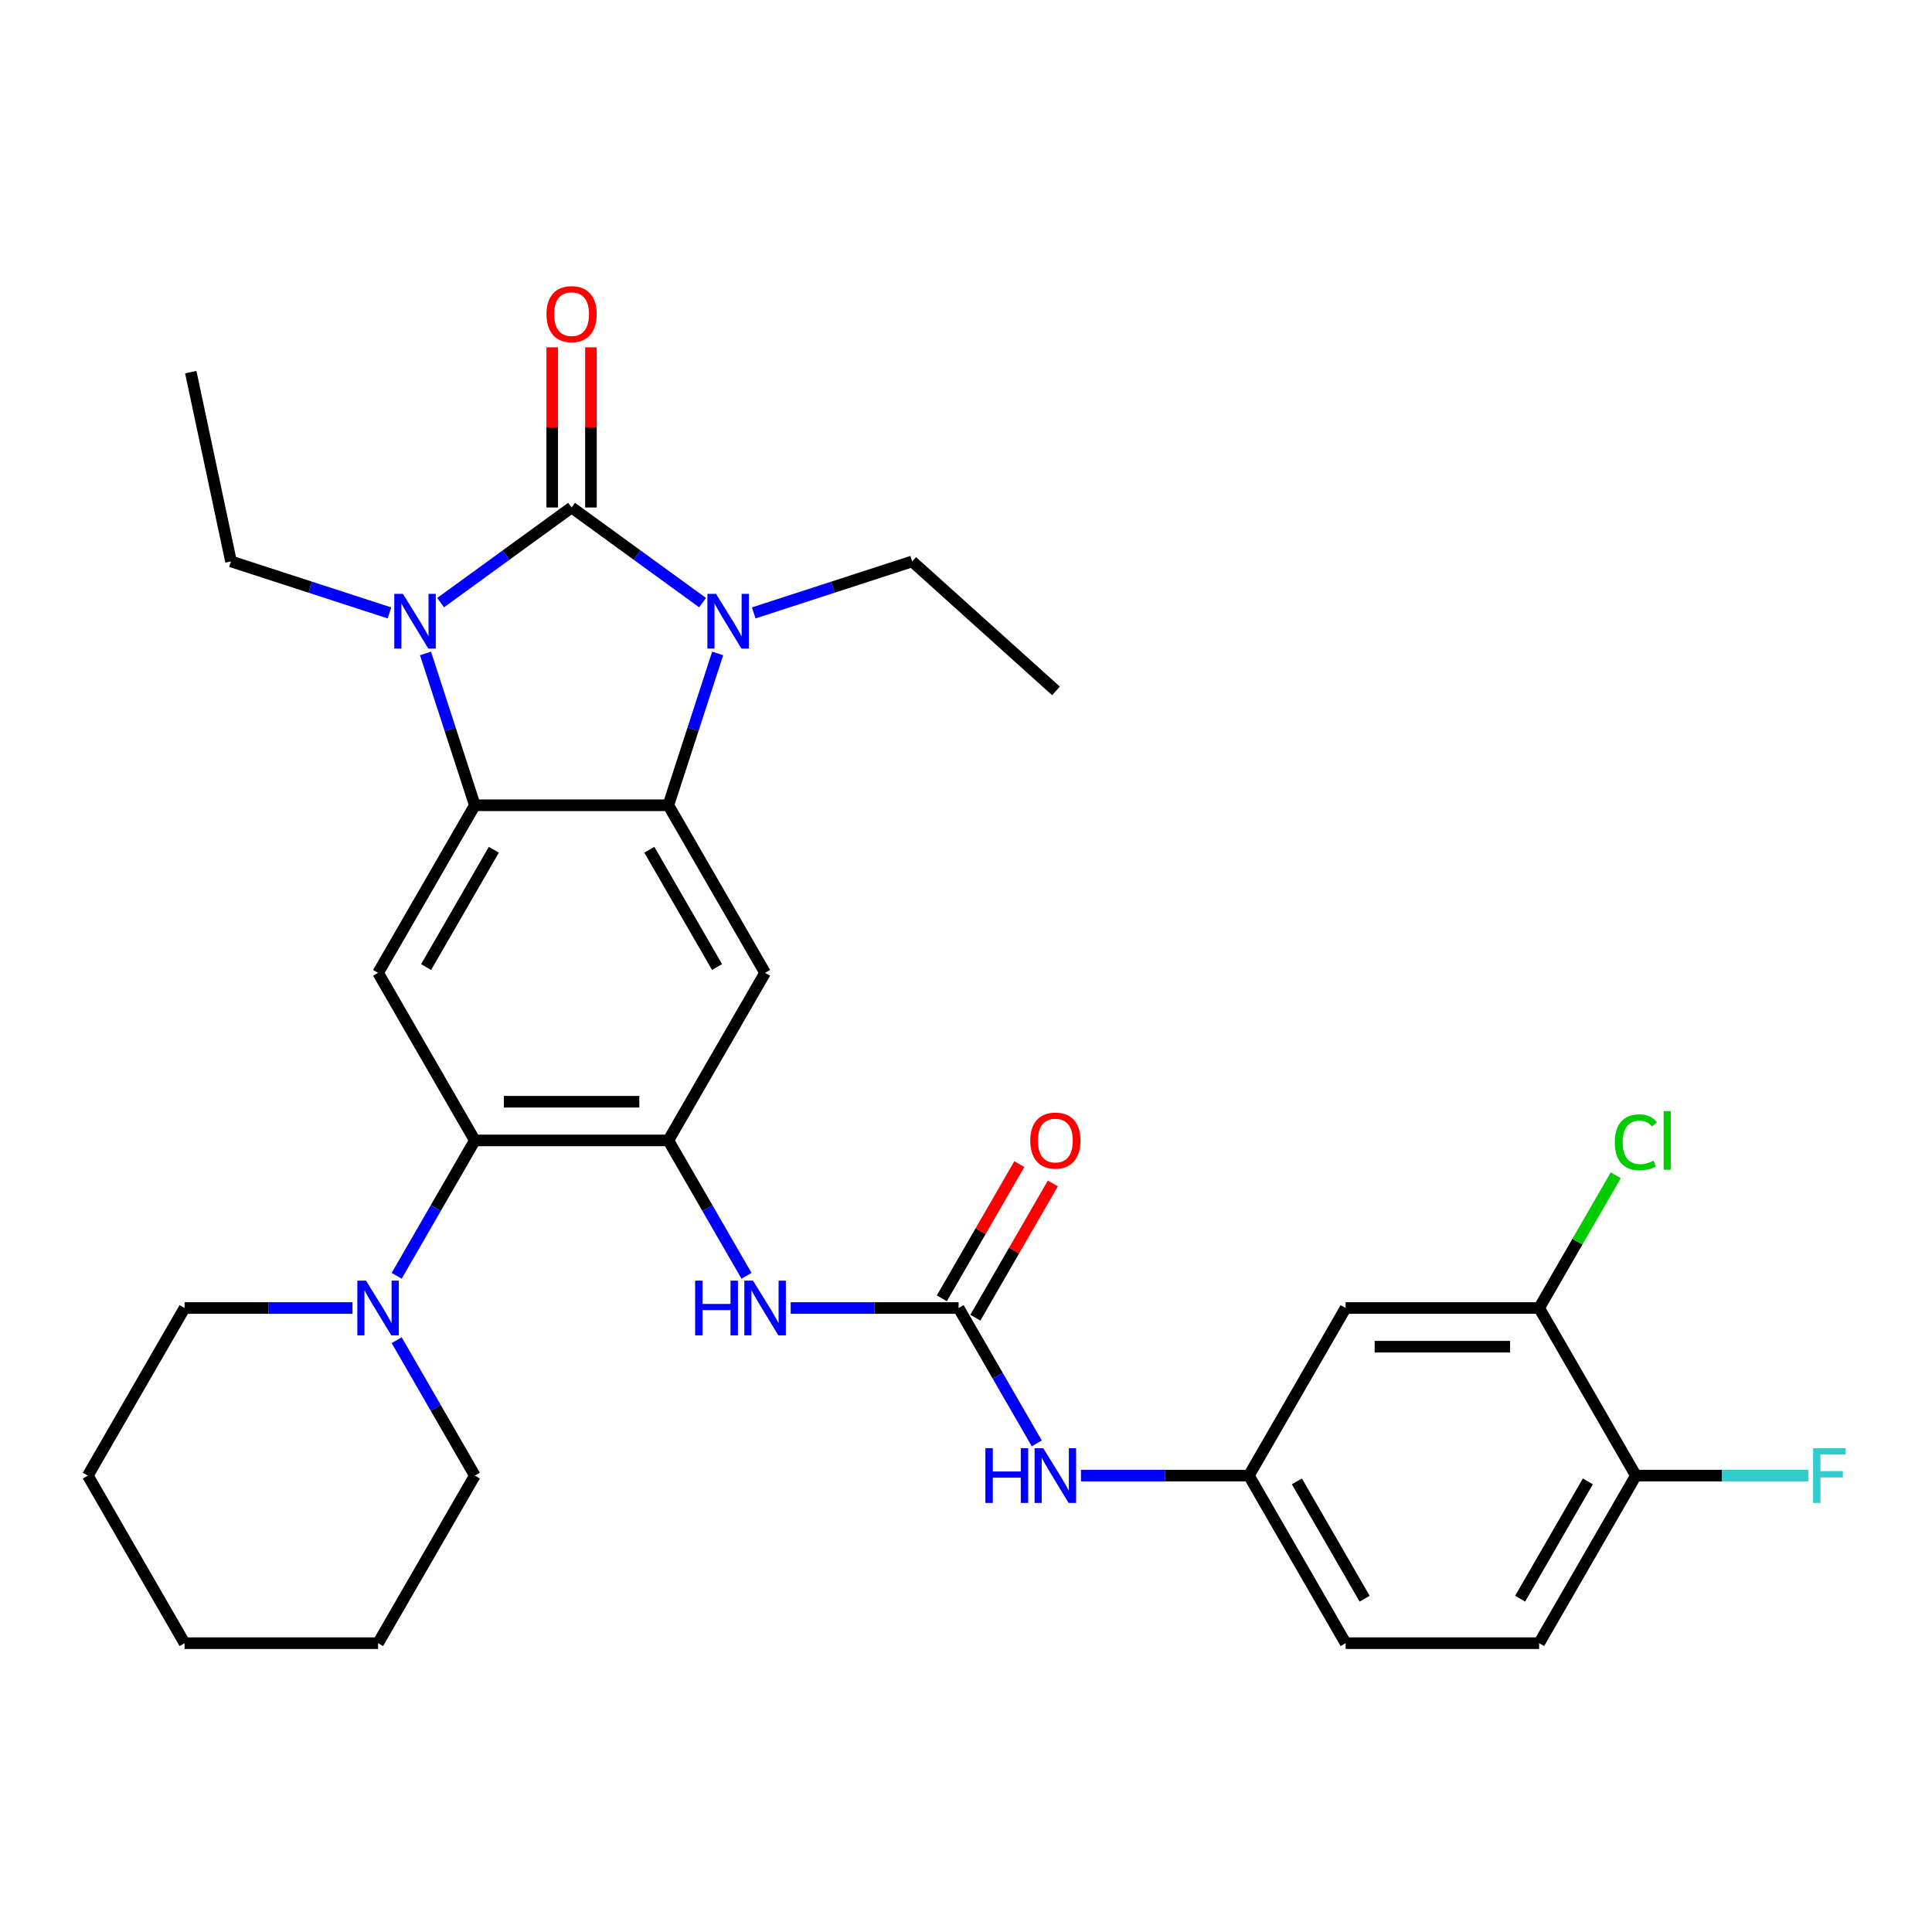 <?xml version='1.0' encoding='iso-8859-1'?>
<svg version='1.1' baseProfile='full'
              xmlns='http://www.w3.org/2000/svg'
                      xmlns:rdkit='http://www.rdkit.org/xml'
                      xmlns:xlink='http://www.w3.org/1999/xlink'
                  xml:space='preserve'
width='1000px' height='1000px' viewBox='0 0 1000 1000'>
<!-- END OF HEADER -->
<rect style='opacity:1.0;fill:#FFFFFF;stroke:none' width='1000' height='1000' x='0' y='0'> </rect>
<path class='bond-0' d='M 295.854,262.672 L 329.747,287.297' style='fill:none;fill-rule:evenodd;stroke:#000000;stroke-width:6px;stroke-linecap:butt;stroke-linejoin:miter;stroke-opacity:1' />
<path class='bond-0' d='M 329.747,287.297 L 363.641,311.922' style='fill:none;fill-rule:evenodd;stroke:#0000FF;stroke-width:6px;stroke-linecap:butt;stroke-linejoin:miter;stroke-opacity:1' />
<path class='bond-1' d='M 295.854,262.672 L 261.96,287.297' style='fill:none;fill-rule:evenodd;stroke:#000000;stroke-width:6px;stroke-linecap:butt;stroke-linejoin:miter;stroke-opacity:1' />
<path class='bond-1' d='M 261.96,287.297 L 228.067,311.922' style='fill:none;fill-rule:evenodd;stroke:#0000FF;stroke-width:6px;stroke-linecap:butt;stroke-linejoin:miter;stroke-opacity:1' />
<path class='bond-13' d='M 305.87,262.672 L 305.87,221.224' style='fill:none;fill-rule:evenodd;stroke:#000000;stroke-width:6px;stroke-linecap:butt;stroke-linejoin:miter;stroke-opacity:1' />
<path class='bond-13' d='M 305.87,221.224 L 305.87,179.776' style='fill:none;fill-rule:evenodd;stroke:#FF0000;stroke-width:6px;stroke-linecap:butt;stroke-linejoin:miter;stroke-opacity:1' />
<path class='bond-13' d='M 285.838,262.672 L 285.838,221.224' style='fill:none;fill-rule:evenodd;stroke:#000000;stroke-width:6px;stroke-linecap:butt;stroke-linejoin:miter;stroke-opacity:1' />
<path class='bond-13' d='M 285.838,221.224 L 285.838,179.776' style='fill:none;fill-rule:evenodd;stroke:#FF0000;stroke-width:6px;stroke-linecap:butt;stroke-linejoin:miter;stroke-opacity:1' />
<path class='bond-2' d='M 371.47,338.208 L 358.702,377.505' style='fill:none;fill-rule:evenodd;stroke:#0000FF;stroke-width:6px;stroke-linecap:butt;stroke-linejoin:miter;stroke-opacity:1' />
<path class='bond-2' d='M 358.702,377.505 L 345.934,416.801' style='fill:none;fill-rule:evenodd;stroke:#000000;stroke-width:6px;stroke-linecap:butt;stroke-linejoin:miter;stroke-opacity:1' />
<path class='bond-19' d='M 390.129,317.241 L 431.135,303.917' style='fill:none;fill-rule:evenodd;stroke:#0000FF;stroke-width:6px;stroke-linecap:butt;stroke-linejoin:miter;stroke-opacity:1' />
<path class='bond-19' d='M 431.135,303.917 L 472.142,290.593' style='fill:none;fill-rule:evenodd;stroke:#000000;stroke-width:6px;stroke-linecap:butt;stroke-linejoin:miter;stroke-opacity:1' />
<path class='bond-3' d='M 220.237,338.208 L 233.006,377.505' style='fill:none;fill-rule:evenodd;stroke:#0000FF;stroke-width:6px;stroke-linecap:butt;stroke-linejoin:miter;stroke-opacity:1' />
<path class='bond-3' d='M 233.006,377.505 L 245.774,416.801' style='fill:none;fill-rule:evenodd;stroke:#000000;stroke-width:6px;stroke-linecap:butt;stroke-linejoin:miter;stroke-opacity:1' />
<path class='bond-20' d='M 201.579,317.241 L 160.572,303.917' style='fill:none;fill-rule:evenodd;stroke:#0000FF;stroke-width:6px;stroke-linecap:butt;stroke-linejoin:miter;stroke-opacity:1' />
<path class='bond-20' d='M 160.572,303.917 L 119.565,290.593' style='fill:none;fill-rule:evenodd;stroke:#000000;stroke-width:6px;stroke-linecap:butt;stroke-linejoin:miter;stroke-opacity:1' />
<path class='bond-5' d='M 345.934,416.801 L 396.013,503.542' style='fill:none;fill-rule:evenodd;stroke:#000000;stroke-width:6px;stroke-linecap:butt;stroke-linejoin:miter;stroke-opacity:1' />
<path class='bond-5' d='M 336.097,439.828 L 371.153,500.547' style='fill:none;fill-rule:evenodd;stroke:#000000;stroke-width:6px;stroke-linecap:butt;stroke-linejoin:miter;stroke-opacity:1' />
<path class='bond-31' d='M 345.934,416.801 L 245.774,416.801' style='fill:none;fill-rule:evenodd;stroke:#000000;stroke-width:6px;stroke-linecap:butt;stroke-linejoin:miter;stroke-opacity:1' />
<path class='bond-6' d='M 245.774,416.801 L 195.694,503.542' style='fill:none;fill-rule:evenodd;stroke:#000000;stroke-width:6px;stroke-linecap:butt;stroke-linejoin:miter;stroke-opacity:1' />
<path class='bond-6' d='M 255.61,439.828 L 220.554,500.547' style='fill:none;fill-rule:evenodd;stroke:#000000;stroke-width:6px;stroke-linecap:butt;stroke-linejoin:miter;stroke-opacity:1' />
<path class='bond-4' d='M 345.934,590.283 L 396.013,503.542' style='fill:none;fill-rule:evenodd;stroke:#000000;stroke-width:6px;stroke-linecap:butt;stroke-linejoin:miter;stroke-opacity:1' />
<path class='bond-9' d='M 345.934,590.283 L 366.163,625.321' style='fill:none;fill-rule:evenodd;stroke:#000000;stroke-width:6px;stroke-linecap:butt;stroke-linejoin:miter;stroke-opacity:1' />
<path class='bond-9' d='M 366.163,625.321 L 386.392,660.36' style='fill:none;fill-rule:evenodd;stroke:#0000FF;stroke-width:6px;stroke-linecap:butt;stroke-linejoin:miter;stroke-opacity:1' />
<path class='bond-32' d='M 345.934,590.283 L 245.774,590.283' style='fill:none;fill-rule:evenodd;stroke:#000000;stroke-width:6px;stroke-linecap:butt;stroke-linejoin:miter;stroke-opacity:1' />
<path class='bond-32' d='M 330.91,570.251 L 260.798,570.251' style='fill:none;fill-rule:evenodd;stroke:#000000;stroke-width:6px;stroke-linecap:butt;stroke-linejoin:miter;stroke-opacity:1' />
<path class='bond-7' d='M 195.694,503.542 L 245.774,590.283' style='fill:none;fill-rule:evenodd;stroke:#000000;stroke-width:6px;stroke-linecap:butt;stroke-linejoin:miter;stroke-opacity:1' />
<path class='bond-10' d='M 245.774,590.283 L 225.544,625.321' style='fill:none;fill-rule:evenodd;stroke:#000000;stroke-width:6px;stroke-linecap:butt;stroke-linejoin:miter;stroke-opacity:1' />
<path class='bond-10' d='M 225.544,625.321 L 205.315,660.36' style='fill:none;fill-rule:evenodd;stroke:#0000FF;stroke-width:6px;stroke-linecap:butt;stroke-linejoin:miter;stroke-opacity:1' />
<path class='bond-8' d='M 496.173,677.024 L 452.715,677.024' style='fill:none;fill-rule:evenodd;stroke:#000000;stroke-width:6px;stroke-linecap:butt;stroke-linejoin:miter;stroke-opacity:1' />
<path class='bond-8' d='M 452.715,677.024 L 409.257,677.024' style='fill:none;fill-rule:evenodd;stroke:#0000FF;stroke-width:6px;stroke-linecap:butt;stroke-linejoin:miter;stroke-opacity:1' />
<path class='bond-11' d='M 496.173,677.024 L 516.402,712.062' style='fill:none;fill-rule:evenodd;stroke:#000000;stroke-width:6px;stroke-linecap:butt;stroke-linejoin:miter;stroke-opacity:1' />
<path class='bond-11' d='M 516.402,712.062 L 536.632,747.101' style='fill:none;fill-rule:evenodd;stroke:#0000FF;stroke-width:6px;stroke-linecap:butt;stroke-linejoin:miter;stroke-opacity:1' />
<path class='bond-17' d='M 504.847,682.032 L 524.903,647.293' style='fill:none;fill-rule:evenodd;stroke:#000000;stroke-width:6px;stroke-linecap:butt;stroke-linejoin:miter;stroke-opacity:1' />
<path class='bond-17' d='M 524.903,647.293 L 544.96,612.555' style='fill:none;fill-rule:evenodd;stroke:#FF0000;stroke-width:6px;stroke-linecap:butt;stroke-linejoin:miter;stroke-opacity:1' />
<path class='bond-17' d='M 487.499,672.016 L 507.555,637.277' style='fill:none;fill-rule:evenodd;stroke:#000000;stroke-width:6px;stroke-linecap:butt;stroke-linejoin:miter;stroke-opacity:1' />
<path class='bond-17' d='M 507.555,637.277 L 527.611,602.539' style='fill:none;fill-rule:evenodd;stroke:#FF0000;stroke-width:6px;stroke-linecap:butt;stroke-linejoin:miter;stroke-opacity:1' />
<path class='bond-24' d='M 182.45,677.024 L 138.992,677.024' style='fill:none;fill-rule:evenodd;stroke:#0000FF;stroke-width:6px;stroke-linecap:butt;stroke-linejoin:miter;stroke-opacity:1' />
<path class='bond-24' d='M 138.992,677.024 L 95.534,677.024' style='fill:none;fill-rule:evenodd;stroke:#000000;stroke-width:6px;stroke-linecap:butt;stroke-linejoin:miter;stroke-opacity:1' />
<path class='bond-25' d='M 205.315,693.688 L 225.544,728.726' style='fill:none;fill-rule:evenodd;stroke:#0000FF;stroke-width:6px;stroke-linecap:butt;stroke-linejoin:miter;stroke-opacity:1' />
<path class='bond-25' d='M 225.544,728.726 L 245.774,763.765' style='fill:none;fill-rule:evenodd;stroke:#000000;stroke-width:6px;stroke-linecap:butt;stroke-linejoin:miter;stroke-opacity:1' />
<path class='bond-15' d='M 559.497,763.765 L 602.955,763.765' style='fill:none;fill-rule:evenodd;stroke:#0000FF;stroke-width:6px;stroke-linecap:butt;stroke-linejoin:miter;stroke-opacity:1' />
<path class='bond-15' d='M 602.955,763.765 L 646.412,763.765' style='fill:none;fill-rule:evenodd;stroke:#000000;stroke-width:6px;stroke-linecap:butt;stroke-linejoin:miter;stroke-opacity:1' />
<path class='bond-12' d='M 796.652,677.024 L 696.492,677.024' style='fill:none;fill-rule:evenodd;stroke:#000000;stroke-width:6px;stroke-linecap:butt;stroke-linejoin:miter;stroke-opacity:1' />
<path class='bond-12' d='M 781.628,697.056 L 711.516,697.056' style='fill:none;fill-rule:evenodd;stroke:#000000;stroke-width:6px;stroke-linecap:butt;stroke-linejoin:miter;stroke-opacity:1' />
<path class='bond-21' d='M 796.652,677.024 L 816.483,642.675' style='fill:none;fill-rule:evenodd;stroke:#000000;stroke-width:6px;stroke-linecap:butt;stroke-linejoin:miter;stroke-opacity:1' />
<path class='bond-21' d='M 816.483,642.675 L 836.314,608.327' style='fill:none;fill-rule:evenodd;stroke:#00CC00;stroke-width:6px;stroke-linecap:butt;stroke-linejoin:miter;stroke-opacity:1' />
<path class='bond-34' d='M 796.652,677.024 L 846.732,763.765' style='fill:none;fill-rule:evenodd;stroke:#000000;stroke-width:6px;stroke-linecap:butt;stroke-linejoin:miter;stroke-opacity:1' />
<path class='bond-14' d='M 696.492,677.024 L 646.412,763.765' style='fill:none;fill-rule:evenodd;stroke:#000000;stroke-width:6px;stroke-linecap:butt;stroke-linejoin:miter;stroke-opacity:1' />
<path class='bond-22' d='M 646.412,763.765 L 696.492,850.505' style='fill:none;fill-rule:evenodd;stroke:#000000;stroke-width:6px;stroke-linecap:butt;stroke-linejoin:miter;stroke-opacity:1' />
<path class='bond-22' d='M 671.273,766.76 L 706.328,827.478' style='fill:none;fill-rule:evenodd;stroke:#000000;stroke-width:6px;stroke-linecap:butt;stroke-linejoin:miter;stroke-opacity:1' />
<path class='bond-16' d='M 846.732,763.765 L 796.652,850.505' style='fill:none;fill-rule:evenodd;stroke:#000000;stroke-width:6px;stroke-linecap:butt;stroke-linejoin:miter;stroke-opacity:1' />
<path class='bond-16' d='M 821.872,766.76 L 786.816,827.478' style='fill:none;fill-rule:evenodd;stroke:#000000;stroke-width:6px;stroke-linecap:butt;stroke-linejoin:miter;stroke-opacity:1' />
<path class='bond-23' d='M 846.732,763.765 L 891.35,763.765' style='fill:none;fill-rule:evenodd;stroke:#000000;stroke-width:6px;stroke-linecap:butt;stroke-linejoin:miter;stroke-opacity:1' />
<path class='bond-23' d='M 891.35,763.765 L 935.967,763.765' style='fill:none;fill-rule:evenodd;stroke:#33CCCC;stroke-width:6px;stroke-linecap:butt;stroke-linejoin:miter;stroke-opacity:1' />
<path class='bond-18' d='M 796.652,850.505 L 696.492,850.505' style='fill:none;fill-rule:evenodd;stroke:#000000;stroke-width:6px;stroke-linecap:butt;stroke-linejoin:miter;stroke-opacity:1' />
<path class='bond-26' d='M 472.142,290.593 L 546.575,357.613' style='fill:none;fill-rule:evenodd;stroke:#000000;stroke-width:6px;stroke-linecap:butt;stroke-linejoin:miter;stroke-opacity:1' />
<path class='bond-27' d='M 119.565,290.593 L 98.741,192.622' style='fill:none;fill-rule:evenodd;stroke:#000000;stroke-width:6px;stroke-linecap:butt;stroke-linejoin:miter;stroke-opacity:1' />
<path class='bond-29' d='M 95.534,677.024 L 45.455,763.765' style='fill:none;fill-rule:evenodd;stroke:#000000;stroke-width:6px;stroke-linecap:butt;stroke-linejoin:miter;stroke-opacity:1' />
<path class='bond-28' d='M 245.774,763.765 L 195.694,850.505' style='fill:none;fill-rule:evenodd;stroke:#000000;stroke-width:6px;stroke-linecap:butt;stroke-linejoin:miter;stroke-opacity:1' />
<path class='bond-30' d='M 195.694,850.505 L 95.534,850.505' style='fill:none;fill-rule:evenodd;stroke:#000000;stroke-width:6px;stroke-linecap:butt;stroke-linejoin:miter;stroke-opacity:1' />
<path class='bond-33' d='M 45.455,763.765 L 95.534,850.505' style='fill:none;fill-rule:evenodd;stroke:#000000;stroke-width:6px;stroke-linecap:butt;stroke-linejoin:miter;stroke-opacity:1' />
<path  class='atom-1' d='M 370.625 307.384
L 379.905 322.384
Q 380.825 323.864, 382.305 326.544
Q 383.785 329.224, 383.865 329.384
L 383.865 307.384
L 387.625 307.384
L 387.625 335.704
L 383.745 335.704
L 373.785 319.304
Q 372.625 317.384, 371.385 315.184
Q 370.185 312.984, 369.825 312.304
L 369.825 335.704
L 366.145 335.704
L 366.145 307.384
L 370.625 307.384
' fill='#0000FF'/>
<path  class='atom-2' d='M 208.563 307.384
L 217.843 322.384
Q 218.763 323.864, 220.243 326.544
Q 221.723 329.224, 221.803 329.384
L 221.803 307.384
L 225.563 307.384
L 225.563 335.704
L 221.683 335.704
L 211.723 319.304
Q 210.563 317.384, 209.323 315.184
Q 208.123 312.984, 207.763 312.304
L 207.763 335.704
L 204.083 335.704
L 204.083 307.384
L 208.563 307.384
' fill='#0000FF'/>
<path  class='atom-10' d='M 359.793 662.864
L 363.633 662.864
L 363.633 674.904
L 378.113 674.904
L 378.113 662.864
L 381.953 662.864
L 381.953 691.184
L 378.113 691.184
L 378.113 678.104
L 363.633 678.104
L 363.633 691.184
L 359.793 691.184
L 359.793 662.864
' fill='#0000FF'/>
<path  class='atom-10' d='M 389.753 662.864
L 399.033 677.864
Q 399.953 679.344, 401.433 682.024
Q 402.913 684.704, 402.993 684.864
L 402.993 662.864
L 406.753 662.864
L 406.753 691.184
L 402.873 691.184
L 392.913 674.784
Q 391.753 672.864, 390.513 670.664
Q 389.313 668.464, 388.953 667.784
L 388.953 691.184
L 385.273 691.184
L 385.273 662.864
L 389.753 662.864
' fill='#0000FF'/>
<path  class='atom-11' d='M 189.434 662.864
L 198.714 677.864
Q 199.634 679.344, 201.114 682.024
Q 202.594 684.704, 202.674 684.864
L 202.674 662.864
L 206.434 662.864
L 206.434 691.184
L 202.554 691.184
L 192.594 674.784
Q 191.434 672.864, 190.194 670.664
Q 188.994 668.464, 188.634 667.784
L 188.634 691.184
L 184.954 691.184
L 184.954 662.864
L 189.434 662.864
' fill='#0000FF'/>
<path  class='atom-12' d='M 510.033 749.605
L 513.873 749.605
L 513.873 761.645
L 528.353 761.645
L 528.353 749.605
L 532.193 749.605
L 532.193 777.925
L 528.353 777.925
L 528.353 764.845
L 513.873 764.845
L 513.873 777.925
L 510.033 777.925
L 510.033 749.605
' fill='#0000FF'/>
<path  class='atom-12' d='M 539.993 749.605
L 549.273 764.605
Q 550.193 766.085, 551.673 768.765
Q 553.153 771.445, 553.233 771.605
L 553.233 749.605
L 556.993 749.605
L 556.993 777.925
L 553.113 777.925
L 543.153 761.525
Q 541.993 759.605, 540.753 757.405
Q 539.553 755.205, 539.193 754.525
L 539.193 777.925
L 535.513 777.925
L 535.513 749.605
L 539.993 749.605
' fill='#0000FF'/>
<path  class='atom-14' d='M 282.854 162.592
Q 282.854 155.792, 286.214 151.992
Q 289.574 148.192, 295.854 148.192
Q 302.134 148.192, 305.494 151.992
Q 308.854 155.792, 308.854 162.592
Q 308.854 169.472, 305.454 173.392
Q 302.054 177.272, 295.854 177.272
Q 289.614 177.272, 286.214 173.392
Q 282.854 169.512, 282.854 162.592
M 295.854 174.072
Q 300.174 174.072, 302.494 171.192
Q 304.854 168.272, 304.854 162.592
Q 304.854 157.032, 302.494 154.232
Q 300.174 151.392, 295.854 151.392
Q 291.534 151.392, 289.174 154.192
Q 286.854 156.992, 286.854 162.592
Q 286.854 168.312, 289.174 171.192
Q 291.534 174.072, 295.854 174.072
' fill='#FF0000'/>
<path  class='atom-18' d='M 533.253 590.363
Q 533.253 583.563, 536.613 579.763
Q 539.973 575.963, 546.253 575.963
Q 552.533 575.963, 555.893 579.763
Q 559.253 583.563, 559.253 590.363
Q 559.253 597.243, 555.853 601.163
Q 552.453 605.043, 546.253 605.043
Q 540.013 605.043, 536.613 601.163
Q 533.253 597.283, 533.253 590.363
M 546.253 601.843
Q 550.573 601.843, 552.893 598.963
Q 555.253 596.043, 555.253 590.363
Q 555.253 584.803, 552.893 582.003
Q 550.573 579.163, 546.253 579.163
Q 541.933 579.163, 539.573 581.963
Q 537.253 584.763, 537.253 590.363
Q 537.253 596.083, 539.573 598.963
Q 541.933 601.843, 546.253 601.843
' fill='#FF0000'/>
<path  class='atom-22' d='M 835.812 591.263
Q 835.812 584.223, 839.092 580.543
Q 842.412 576.823, 848.692 576.823
Q 854.532 576.823, 857.652 580.943
L 855.012 583.103
Q 852.732 580.103, 848.692 580.103
Q 844.412 580.103, 842.132 582.983
Q 839.892 585.823, 839.892 591.263
Q 839.892 596.863, 842.212 599.743
Q 844.572 602.623, 849.132 602.623
Q 852.252 602.623, 855.892 600.743
L 857.012 603.743
Q 855.532 604.703, 853.292 605.263
Q 851.052 605.823, 848.572 605.823
Q 842.412 605.823, 839.092 602.063
Q 835.812 598.303, 835.812 591.263
' fill='#00CC00'/>
<path  class='atom-22' d='M 861.092 575.103
L 864.772 575.103
L 864.772 605.463
L 861.092 605.463
L 861.092 575.103
' fill='#00CC00'/>
<path  class='atom-24' d='M 938.471 749.605
L 955.311 749.605
L 955.311 752.845
L 942.271 752.845
L 942.271 761.445
L 953.871 761.445
L 953.871 764.725
L 942.271 764.725
L 942.271 777.925
L 938.471 777.925
L 938.471 749.605
' fill='#33CCCC'/>
</svg>
